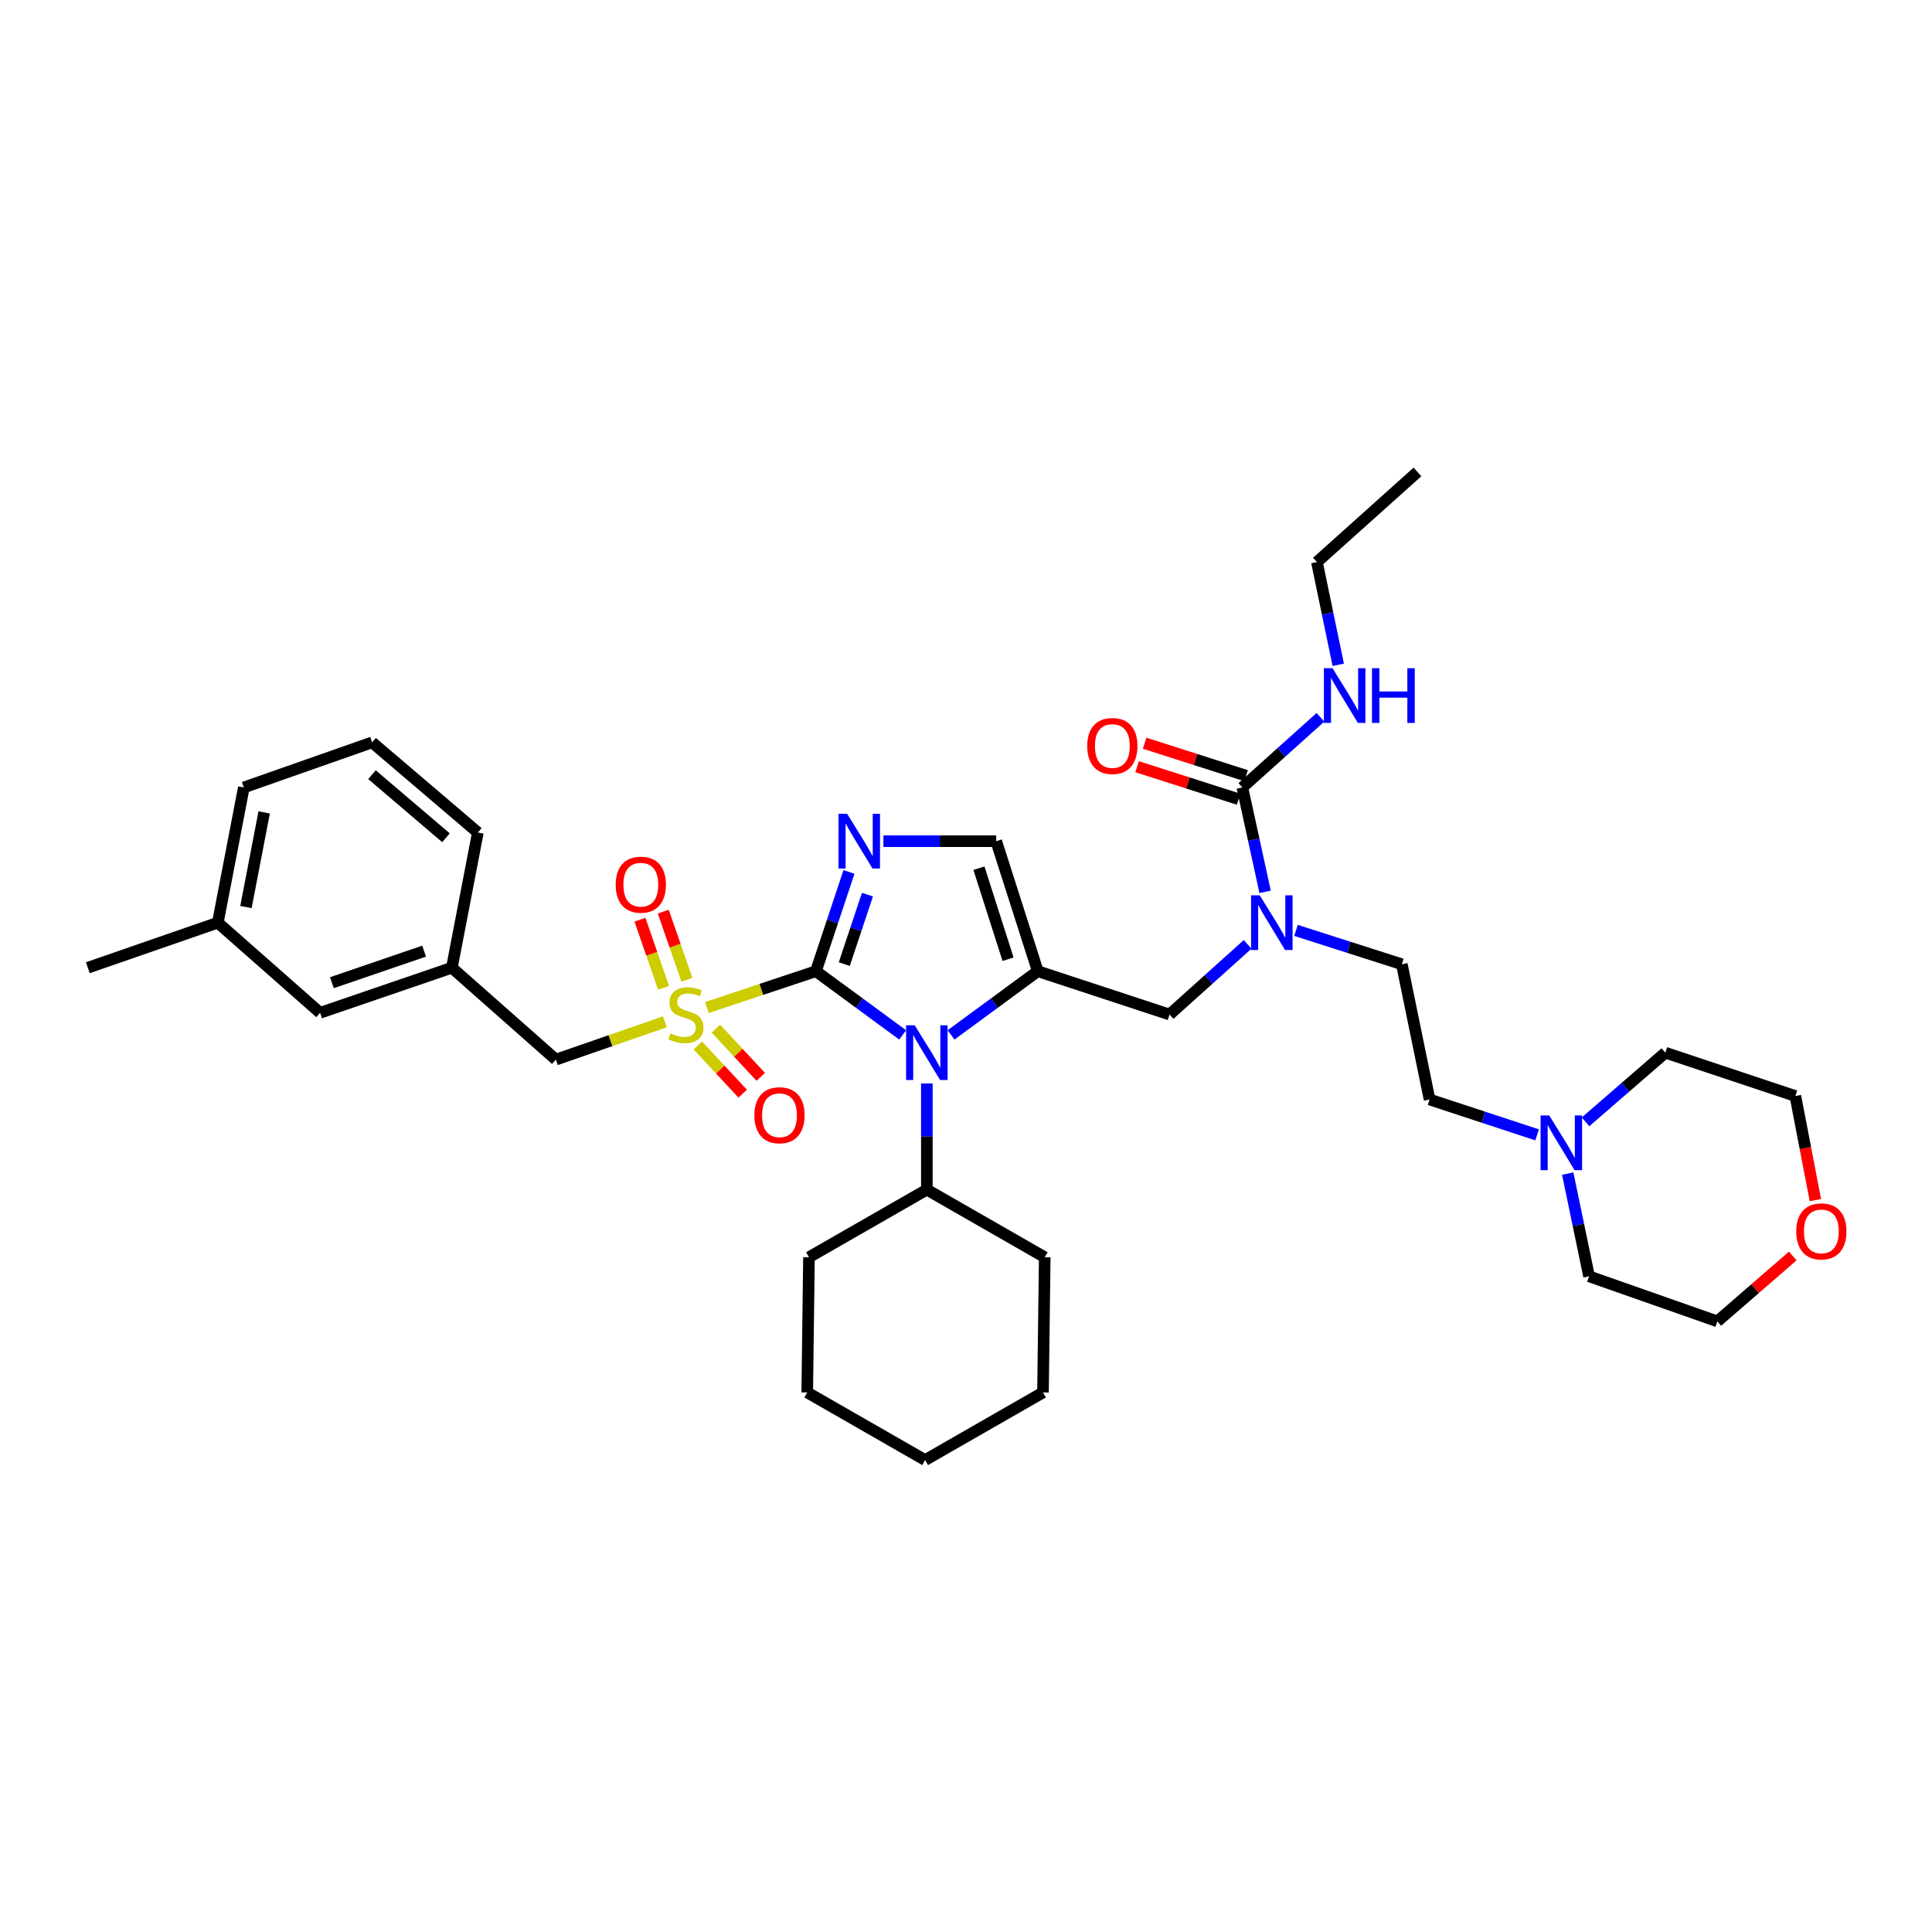 <?xml version='1.0' encoding='iso-8859-1'?>
<svg version='1.1' baseProfile='full'
              xmlns='http://www.w3.org/2000/svg'
                      xmlns:rdkit='http://www.rdkit.org/xml'
                      xmlns:xlink='http://www.w3.org/1999/xlink'
                  xml:space='preserve'
width='1000px' height='1000px' viewBox='0 0 1000 1000'>
<!-- END OF HEADER -->
<rect style='opacity:1.0;fill:#FFFFFF;stroke:none' width='1000' height='1000' x='0' y='0'> </rect>
<path class='bond-0' d='M 645.773,488.813 L 625.562,506.967' style='fill:none;fill-rule:evenodd;stroke:#0000FF;stroke-width:6px;stroke-linecap:butt;stroke-linejoin:miter;stroke-opacity:1' />
<path class='bond-0' d='M 625.562,506.967 L 605.352,525.122' style='fill:none;fill-rule:evenodd;stroke:#000000;stroke-width:6px;stroke-linecap:butt;stroke-linejoin:miter;stroke-opacity:1' />
<path class='bond-1' d='M 654.816,461.617 L 648.929,434.599' style='fill:none;fill-rule:evenodd;stroke:#0000FF;stroke-width:6px;stroke-linecap:butt;stroke-linejoin:miter;stroke-opacity:1' />
<path class='bond-1' d='M 648.929,434.599 L 643.042,407.582' style='fill:none;fill-rule:evenodd;stroke:#000000;stroke-width:6px;stroke-linecap:butt;stroke-linejoin:miter;stroke-opacity:1' />
<path class='bond-2' d='M 670.799,481.57 L 698.194,490.338' style='fill:none;fill-rule:evenodd;stroke:#0000FF;stroke-width:6px;stroke-linecap:butt;stroke-linejoin:miter;stroke-opacity:1' />
<path class='bond-2' d='M 698.194,490.338 L 725.589,499.106' style='fill:none;fill-rule:evenodd;stroke:#000000;stroke-width:6px;stroke-linecap:butt;stroke-linejoin:miter;stroke-opacity:1' />
<path class='bond-3' d='M 681.626,290.935 L 733.665,244.276' style='fill:none;fill-rule:evenodd;stroke:#000000;stroke-width:6px;stroke-linecap:butt;stroke-linejoin:miter;stroke-opacity:1' />
<path class='bond-4' d='M 681.626,290.935 L 687.149,317.519' style='fill:none;fill-rule:evenodd;stroke:#000000;stroke-width:6px;stroke-linecap:butt;stroke-linejoin:miter;stroke-opacity:1' />
<path class='bond-4' d='M 687.149,317.519 L 692.673,344.103' style='fill:none;fill-rule:evenodd;stroke:#0000FF;stroke-width:6px;stroke-linecap:butt;stroke-linejoin:miter;stroke-opacity:1' />
<path class='bond-5' d='M 643.042,407.582 L 663.252,389.427' style='fill:none;fill-rule:evenodd;stroke:#000000;stroke-width:6px;stroke-linecap:butt;stroke-linejoin:miter;stroke-opacity:1' />
<path class='bond-5' d='M 663.252,389.427 L 683.463,371.273' style='fill:none;fill-rule:evenodd;stroke:#0000FF;stroke-width:6px;stroke-linecap:butt;stroke-linejoin:miter;stroke-opacity:1' />
<path class='bond-6' d='M 644.988,401.499 L 618.723,393.093' style='fill:none;fill-rule:evenodd;stroke:#000000;stroke-width:6px;stroke-linecap:butt;stroke-linejoin:miter;stroke-opacity:1' />
<path class='bond-6' d='M 618.723,393.093 L 592.458,384.686' style='fill:none;fill-rule:evenodd;stroke:#FF0000;stroke-width:6px;stroke-linecap:butt;stroke-linejoin:miter;stroke-opacity:1' />
<path class='bond-6' d='M 641.095,413.664 L 614.83,405.258' style='fill:none;fill-rule:evenodd;stroke:#000000;stroke-width:6px;stroke-linecap:butt;stroke-linejoin:miter;stroke-opacity:1' />
<path class='bond-6' d='M 614.83,405.258 L 588.565,396.852' style='fill:none;fill-rule:evenodd;stroke:#FF0000;stroke-width:6px;stroke-linecap:butt;stroke-linejoin:miter;stroke-opacity:1' />
<path class='bond-7' d='M 795.608,587.401 L 767.777,578.247' style='fill:none;fill-rule:evenodd;stroke:#0000FF;stroke-width:6px;stroke-linecap:butt;stroke-linejoin:miter;stroke-opacity:1' />
<path class='bond-7' d='M 767.777,578.247 L 739.945,569.092' style='fill:none;fill-rule:evenodd;stroke:#000000;stroke-width:6px;stroke-linecap:butt;stroke-linejoin:miter;stroke-opacity:1' />
<path class='bond-8' d='M 820.664,580.672 L 841.321,562.768' style='fill:none;fill-rule:evenodd;stroke:#0000FF;stroke-width:6px;stroke-linecap:butt;stroke-linejoin:miter;stroke-opacity:1' />
<path class='bond-8' d='M 841.321,562.768 L 861.978,544.864' style='fill:none;fill-rule:evenodd;stroke:#000000;stroke-width:6px;stroke-linecap:butt;stroke-linejoin:miter;stroke-opacity:1' />
<path class='bond-9' d='M 811.452,607.449 L 816.976,634.032' style='fill:none;fill-rule:evenodd;stroke:#0000FF;stroke-width:6px;stroke-linecap:butt;stroke-linejoin:miter;stroke-opacity:1' />
<path class='bond-9' d='M 816.976,634.032 L 822.499,660.616' style='fill:none;fill-rule:evenodd;stroke:#000000;stroke-width:6px;stroke-linecap:butt;stroke-linejoin:miter;stroke-opacity:1' />
<path class='bond-10' d='M 927.948,650.094 L 908.421,667.018' style='fill:none;fill-rule:evenodd;stroke:#FF0000;stroke-width:6px;stroke-linecap:butt;stroke-linejoin:miter;stroke-opacity:1' />
<path class='bond-10' d='M 908.421,667.018 L 888.895,683.943' style='fill:none;fill-rule:evenodd;stroke:#000000;stroke-width:6px;stroke-linecap:butt;stroke-linejoin:miter;stroke-opacity:1' />
<path class='bond-11' d='M 939.634,621.181 L 934.454,594.239' style='fill:none;fill-rule:evenodd;stroke:#FF0000;stroke-width:6px;stroke-linecap:butt;stroke-linejoin:miter;stroke-opacity:1' />
<path class='bond-11' d='M 934.454,594.239 L 929.274,567.297' style='fill:none;fill-rule:evenodd;stroke:#000000;stroke-width:6px;stroke-linecap:butt;stroke-linejoin:miter;stroke-opacity:1' />
<path class='bond-12' d='M 365.867,521.504 L 394.089,512.097' style='fill:none;fill-rule:evenodd;stroke:#CCCC00;stroke-width:6px;stroke-linecap:butt;stroke-linejoin:miter;stroke-opacity:1' />
<path class='bond-12' d='M 394.089,512.097 L 422.31,502.69' style='fill:none;fill-rule:evenodd;stroke:#000000;stroke-width:6px;stroke-linecap:butt;stroke-linejoin:miter;stroke-opacity:1' />
<path class='bond-13' d='M 344.153,528.887 L 315.935,538.671' style='fill:none;fill-rule:evenodd;stroke:#CCCC00;stroke-width:6px;stroke-linecap:butt;stroke-linejoin:miter;stroke-opacity:1' />
<path class='bond-13' d='M 315.935,538.671 L 287.717,548.455' style='fill:none;fill-rule:evenodd;stroke:#000000;stroke-width:6px;stroke-linecap:butt;stroke-linejoin:miter;stroke-opacity:1' />
<path class='bond-14' d='M 355.537,507.129 L 349.423,489.491' style='fill:none;fill-rule:evenodd;stroke:#CCCC00;stroke-width:6px;stroke-linecap:butt;stroke-linejoin:miter;stroke-opacity:1' />
<path class='bond-14' d='M 349.423,489.491 L 343.309,471.853' style='fill:none;fill-rule:evenodd;stroke:#FF0000;stroke-width:6px;stroke-linecap:butt;stroke-linejoin:miter;stroke-opacity:1' />
<path class='bond-14' d='M 343.467,511.313 L 337.354,493.675' style='fill:none;fill-rule:evenodd;stroke:#CCCC00;stroke-width:6px;stroke-linecap:butt;stroke-linejoin:miter;stroke-opacity:1' />
<path class='bond-14' d='M 337.354,493.675 L 331.24,476.037' style='fill:none;fill-rule:evenodd;stroke:#FF0000;stroke-width:6px;stroke-linecap:butt;stroke-linejoin:miter;stroke-opacity:1' />
<path class='bond-15' d='M 361.197,541.136 L 372.806,553.606' style='fill:none;fill-rule:evenodd;stroke:#CCCC00;stroke-width:6px;stroke-linecap:butt;stroke-linejoin:miter;stroke-opacity:1' />
<path class='bond-15' d='M 372.806,553.606 L 384.415,566.075' style='fill:none;fill-rule:evenodd;stroke:#FF0000;stroke-width:6px;stroke-linecap:butt;stroke-linejoin:miter;stroke-opacity:1' />
<path class='bond-15' d='M 370.546,532.432 L 382.155,544.902' style='fill:none;fill-rule:evenodd;stroke:#CCCC00;stroke-width:6px;stroke-linecap:butt;stroke-linejoin:miter;stroke-opacity:1' />
<path class='bond-15' d='M 382.155,544.902 L 393.764,557.371' style='fill:none;fill-rule:evenodd;stroke:#FF0000;stroke-width:6px;stroke-linecap:butt;stroke-linejoin:miter;stroke-opacity:1' />
<path class='bond-16' d='M 287.717,548.455 L 233.882,500.894' style='fill:none;fill-rule:evenodd;stroke:#000000;stroke-width:6px;stroke-linecap:butt;stroke-linejoin:miter;stroke-opacity:1' />
<path class='bond-17' d='M 165.684,524.228 L 233.882,500.894' style='fill:none;fill-rule:evenodd;stroke:#000000;stroke-width:6px;stroke-linecap:butt;stroke-linejoin:miter;stroke-opacity:1' />
<path class='bond-17' d='M 171.779,508.642 L 219.518,492.308' style='fill:none;fill-rule:evenodd;stroke:#000000;stroke-width:6px;stroke-linecap:butt;stroke-linejoin:miter;stroke-opacity:1' />
<path class='bond-18' d='M 165.684,524.228 L 112.744,477.568' style='fill:none;fill-rule:evenodd;stroke:#000000;stroke-width:6px;stroke-linecap:butt;stroke-linejoin:miter;stroke-opacity:1' />
<path class='bond-19' d='M 233.882,500.894 L 247.337,430.908' style='fill:none;fill-rule:evenodd;stroke:#000000;stroke-width:6px;stroke-linecap:butt;stroke-linejoin:miter;stroke-opacity:1' />
<path class='bond-20' d='M 492.257,535.668 L 514.709,519.179' style='fill:none;fill-rule:evenodd;stroke:#0000FF;stroke-width:6px;stroke-linecap:butt;stroke-linejoin:miter;stroke-opacity:1' />
<path class='bond-20' d='M 514.709,519.179 L 537.161,502.69' style='fill:none;fill-rule:evenodd;stroke:#000000;stroke-width:6px;stroke-linecap:butt;stroke-linejoin:miter;stroke-opacity:1' />
<path class='bond-21' d='M 467.214,535.668 L 444.762,519.179' style='fill:none;fill-rule:evenodd;stroke:#0000FF;stroke-width:6px;stroke-linecap:butt;stroke-linejoin:miter;stroke-opacity:1' />
<path class='bond-21' d='M 444.762,519.179 L 422.31,502.69' style='fill:none;fill-rule:evenodd;stroke:#000000;stroke-width:6px;stroke-linecap:butt;stroke-linejoin:miter;stroke-opacity:1' />
<path class='bond-22' d='M 479.736,560.797 L 479.736,588.274' style='fill:none;fill-rule:evenodd;stroke:#0000FF;stroke-width:6px;stroke-linecap:butt;stroke-linejoin:miter;stroke-opacity:1' />
<path class='bond-22' d='M 479.736,588.274 L 479.736,615.752' style='fill:none;fill-rule:evenodd;stroke:#000000;stroke-width:6px;stroke-linecap:butt;stroke-linejoin:miter;stroke-opacity:1' />
<path class='bond-23' d='M 537.161,502.69 L 515.63,435.393' style='fill:none;fill-rule:evenodd;stroke:#000000;stroke-width:6px;stroke-linecap:butt;stroke-linejoin:miter;stroke-opacity:1' />
<path class='bond-23' d='M 521.765,496.488 L 506.693,449.38' style='fill:none;fill-rule:evenodd;stroke:#000000;stroke-width:6px;stroke-linecap:butt;stroke-linejoin:miter;stroke-opacity:1' />
<path class='bond-24' d='M 537.161,502.69 L 605.352,525.122' style='fill:none;fill-rule:evenodd;stroke:#000000;stroke-width:6px;stroke-linecap:butt;stroke-linejoin:miter;stroke-opacity:1' />
<path class='bond-25' d='M 515.63,435.393 L 486.442,435.393' style='fill:none;fill-rule:evenodd;stroke:#000000;stroke-width:6px;stroke-linecap:butt;stroke-linejoin:miter;stroke-opacity:1' />
<path class='bond-25' d='M 486.442,435.393 L 457.255,435.393' style='fill:none;fill-rule:evenodd;stroke:#0000FF;stroke-width:6px;stroke-linecap:butt;stroke-linejoin:miter;stroke-opacity:1' />
<path class='bond-26' d='M 439.431,451.326 L 430.871,477.008' style='fill:none;fill-rule:evenodd;stroke:#0000FF;stroke-width:6px;stroke-linecap:butt;stroke-linejoin:miter;stroke-opacity:1' />
<path class='bond-26' d='M 430.871,477.008 L 422.31,502.69' style='fill:none;fill-rule:evenodd;stroke:#000000;stroke-width:6px;stroke-linecap:butt;stroke-linejoin:miter;stroke-opacity:1' />
<path class='bond-26' d='M 448.981,463.07 L 442.989,481.047' style='fill:none;fill-rule:evenodd;stroke:#0000FF;stroke-width:6px;stroke-linecap:butt;stroke-linejoin:miter;stroke-opacity:1' />
<path class='bond-26' d='M 442.989,481.047 L 436.997,499.025' style='fill:none;fill-rule:evenodd;stroke:#000000;stroke-width:6px;stroke-linecap:butt;stroke-linejoin:miter;stroke-opacity:1' />
<path class='bond-27' d='M 479.736,615.752 L 418.719,650.745' style='fill:none;fill-rule:evenodd;stroke:#000000;stroke-width:6px;stroke-linecap:butt;stroke-linejoin:miter;stroke-opacity:1' />
<path class='bond-28' d='M 479.736,615.752 L 540.752,650.745' style='fill:none;fill-rule:evenodd;stroke:#000000;stroke-width:6px;stroke-linecap:butt;stroke-linejoin:miter;stroke-opacity:1' />
<path class='bond-29' d='M 418.719,650.745 L 417.825,720.731' style='fill:none;fill-rule:evenodd;stroke:#000000;stroke-width:6px;stroke-linecap:butt;stroke-linejoin:miter;stroke-opacity:1' />
<path class='bond-30' d='M 540.752,650.745 L 539.851,720.731' style='fill:none;fill-rule:evenodd;stroke:#000000;stroke-width:6px;stroke-linecap:butt;stroke-linejoin:miter;stroke-opacity:1' />
<path class='bond-31' d='M 417.825,720.731 L 478.841,755.724' style='fill:none;fill-rule:evenodd;stroke:#000000;stroke-width:6px;stroke-linecap:butt;stroke-linejoin:miter;stroke-opacity:1' />
<path class='bond-32' d='M 539.851,720.731 L 478.841,755.724' style='fill:none;fill-rule:evenodd;stroke:#000000;stroke-width:6px;stroke-linecap:butt;stroke-linejoin:miter;stroke-opacity:1' />
<path class='bond-33' d='M 112.744,477.568 L 126.206,407.582' style='fill:none;fill-rule:evenodd;stroke:#000000;stroke-width:6px;stroke-linecap:butt;stroke-linejoin:miter;stroke-opacity:1' />
<path class='bond-33' d='M 127.307,469.483 L 136.731,420.492' style='fill:none;fill-rule:evenodd;stroke:#000000;stroke-width:6px;stroke-linecap:butt;stroke-linejoin:miter;stroke-opacity:1' />
<path class='bond-34' d='M 112.744,477.568 L 45.455,500.894' style='fill:none;fill-rule:evenodd;stroke:#000000;stroke-width:6px;stroke-linecap:butt;stroke-linejoin:miter;stroke-opacity:1' />
<path class='bond-35' d='M 192.609,384.248 L 126.206,407.582' style='fill:none;fill-rule:evenodd;stroke:#000000;stroke-width:6px;stroke-linecap:butt;stroke-linejoin:miter;stroke-opacity:1' />
<path class='bond-36' d='M 192.609,384.248 L 247.337,430.908' style='fill:none;fill-rule:evenodd;stroke:#000000;stroke-width:6px;stroke-linecap:butt;stroke-linejoin:miter;stroke-opacity:1' />
<path class='bond-36' d='M 192.531,400.968 L 230.841,433.629' style='fill:none;fill-rule:evenodd;stroke:#000000;stroke-width:6px;stroke-linecap:butt;stroke-linejoin:miter;stroke-opacity:1' />
<path class='bond-37' d='M 739.945,569.092 L 725.589,499.106' style='fill:none;fill-rule:evenodd;stroke:#000000;stroke-width:6px;stroke-linecap:butt;stroke-linejoin:miter;stroke-opacity:1' />
<path class='bond-38' d='M 861.978,544.864 L 929.274,567.297' style='fill:none;fill-rule:evenodd;stroke:#000000;stroke-width:6px;stroke-linecap:butt;stroke-linejoin:miter;stroke-opacity:1' />
<path class='bond-39' d='M 822.499,660.616 L 888.895,683.943' style='fill:none;fill-rule:evenodd;stroke:#000000;stroke-width:6px;stroke-linecap:butt;stroke-linejoin:miter;stroke-opacity:1' />
<path  class='atom-0' d='M 652.032 463.408
L 661.312 478.408
Q 662.232 479.888, 663.712 482.568
Q 665.192 485.248, 665.272 485.408
L 665.272 463.408
L 669.032 463.408
L 669.032 491.728
L 665.152 491.728
L 655.192 475.328
Q 654.032 473.408, 652.792 471.208
Q 651.592 469.008, 651.232 468.328
L 651.232 491.728
L 647.552 491.728
L 647.552 463.408
L 652.032 463.408
' fill='#0000FF'/>
<path  class='atom-3' d='M 689.722 345.867
L 699.002 360.867
Q 699.922 362.347, 701.402 365.027
Q 702.882 367.707, 702.962 367.867
L 702.962 345.867
L 706.722 345.867
L 706.722 374.187
L 702.842 374.187
L 692.882 357.787
Q 691.722 355.867, 690.482 353.667
Q 689.282 351.467, 688.922 350.787
L 688.922 374.187
L 685.242 374.187
L 685.242 345.867
L 689.722 345.867
' fill='#0000FF'/>
<path  class='atom-3' d='M 710.122 345.867
L 713.962 345.867
L 713.962 357.907
L 728.442 357.907
L 728.442 345.867
L 732.282 345.867
L 732.282 374.187
L 728.442 374.187
L 728.442 361.107
L 713.962 361.107
L 713.962 374.187
L 710.122 374.187
L 710.122 345.867
' fill='#0000FF'/>
<path  class='atom-4' d='M 562.745 386.123
Q 562.745 379.323, 566.105 375.523
Q 569.465 371.723, 575.745 371.723
Q 582.025 371.723, 585.385 375.523
Q 588.745 379.323, 588.745 386.123
Q 588.745 393.003, 585.345 396.923
Q 581.945 400.803, 575.745 400.803
Q 569.505 400.803, 566.105 396.923
Q 562.745 393.043, 562.745 386.123
M 575.745 397.603
Q 580.065 397.603, 582.385 394.723
Q 584.745 391.803, 584.745 386.123
Q 584.745 380.563, 582.385 377.763
Q 580.065 374.923, 575.745 374.923
Q 571.425 374.923, 569.065 377.723
Q 566.745 380.523, 566.745 386.123
Q 566.745 391.843, 569.065 394.723
Q 571.425 397.603, 575.745 397.603
' fill='#FF0000'/>
<path  class='atom-6' d='M 801.883 577.364
L 811.163 592.364
Q 812.083 593.844, 813.563 596.524
Q 815.043 599.204, 815.123 599.364
L 815.123 577.364
L 818.883 577.364
L 818.883 605.684
L 815.003 605.684
L 805.043 589.284
Q 803.883 587.364, 802.643 585.164
Q 801.443 582.964, 801.083 582.284
L 801.083 605.684
L 797.403 605.684
L 797.403 577.364
L 801.883 577.364
' fill='#0000FF'/>
<path  class='atom-7' d='M 929.729 637.363
Q 929.729 630.563, 933.089 626.763
Q 936.449 622.963, 942.729 622.963
Q 949.009 622.963, 952.369 626.763
Q 955.729 630.563, 955.729 637.363
Q 955.729 644.243, 952.329 648.163
Q 948.929 652.043, 942.729 652.043
Q 936.489 652.043, 933.089 648.163
Q 929.729 644.283, 929.729 637.363
M 942.729 648.843
Q 947.049 648.843, 949.369 645.963
Q 951.729 643.043, 951.729 637.363
Q 951.729 631.803, 949.369 629.003
Q 947.049 626.163, 942.729 626.163
Q 938.409 626.163, 936.049 628.963
Q 933.729 631.763, 933.729 637.363
Q 933.729 643.083, 936.049 645.963
Q 938.409 648.843, 942.729 648.843
' fill='#FF0000'/>
<path  class='atom-8' d='M 347.014 534.842
Q 347.334 534.962, 348.654 535.522
Q 349.974 536.082, 351.414 536.442
Q 352.894 536.762, 354.334 536.762
Q 357.014 536.762, 358.574 535.482
Q 360.134 534.162, 360.134 531.882
Q 360.134 530.322, 359.334 529.362
Q 358.574 528.402, 357.374 527.882
Q 356.174 527.362, 354.174 526.762
Q 351.654 526.002, 350.134 525.282
Q 348.654 524.562, 347.574 523.042
Q 346.534 521.522, 346.534 518.962
Q 346.534 515.402, 348.934 513.202
Q 351.374 511.002, 356.174 511.002
Q 359.454 511.002, 363.174 512.562
L 362.254 515.642
Q 358.854 514.242, 356.294 514.242
Q 353.534 514.242, 352.014 515.402
Q 350.494 516.522, 350.534 518.482
Q 350.534 520.002, 351.294 520.922
Q 352.094 521.842, 353.214 522.362
Q 354.374 522.882, 356.294 523.482
Q 358.854 524.282, 360.374 525.082
Q 361.894 525.882, 362.974 527.522
Q 364.094 529.122, 364.094 531.882
Q 364.094 535.802, 361.454 537.922
Q 358.854 540.002, 354.494 540.002
Q 351.974 540.002, 350.054 539.442
Q 348.174 538.922, 345.934 538.002
L 347.014 534.842
' fill='#CCCC00'/>
<path  class='atom-10' d='M 318.687 457.905
Q 318.687 451.105, 322.047 447.305
Q 325.407 443.505, 331.687 443.505
Q 337.967 443.505, 341.327 447.305
Q 344.687 451.105, 344.687 457.905
Q 344.687 464.785, 341.287 468.705
Q 337.887 472.585, 331.687 472.585
Q 325.447 472.585, 322.047 468.705
Q 318.687 464.825, 318.687 457.905
M 331.687 469.385
Q 336.007 469.385, 338.327 466.505
Q 340.687 463.585, 340.687 457.905
Q 340.687 452.345, 338.327 449.545
Q 336.007 446.705, 331.687 446.705
Q 327.367 446.705, 325.007 449.505
Q 322.687 452.305, 322.687 457.905
Q 322.687 463.625, 325.007 466.505
Q 327.367 469.385, 331.687 469.385
' fill='#FF0000'/>
<path  class='atom-11' d='M 390.469 577.248
Q 390.469 570.448, 393.829 566.648
Q 397.189 562.848, 403.469 562.848
Q 409.749 562.848, 413.109 566.648
Q 416.469 570.448, 416.469 577.248
Q 416.469 584.128, 413.069 588.048
Q 409.669 591.928, 403.469 591.928
Q 397.229 591.928, 393.829 588.048
Q 390.469 584.168, 390.469 577.248
M 403.469 588.728
Q 407.789 588.728, 410.109 585.848
Q 412.469 582.928, 412.469 577.248
Q 412.469 571.688, 410.109 568.888
Q 407.789 566.048, 403.469 566.048
Q 399.149 566.048, 396.789 568.848
Q 394.469 571.648, 394.469 577.248
Q 394.469 582.968, 396.789 585.848
Q 399.149 588.728, 403.469 588.728
' fill='#FF0000'/>
<path  class='atom-14' d='M 473.476 530.704
L 482.756 545.704
Q 483.676 547.184, 485.156 549.864
Q 486.636 552.544, 486.716 552.704
L 486.716 530.704
L 490.476 530.704
L 490.476 559.024
L 486.596 559.024
L 476.636 542.624
Q 475.476 540.704, 474.236 538.504
Q 473.036 536.304, 472.676 535.624
L 472.676 559.024
L 468.996 559.024
L 468.996 530.704
L 473.476 530.704
' fill='#0000FF'/>
<path  class='atom-17' d='M 438.482 421.233
L 447.762 436.233
Q 448.682 437.713, 450.162 440.393
Q 451.642 443.073, 451.722 443.233
L 451.722 421.233
L 455.482 421.233
L 455.482 449.553
L 451.602 449.553
L 441.642 433.153
Q 440.482 431.233, 439.242 429.033
Q 438.042 426.833, 437.682 426.153
L 437.682 449.553
L 434.002 449.553
L 434.002 421.233
L 438.482 421.233
' fill='#0000FF'/>
</svg>
